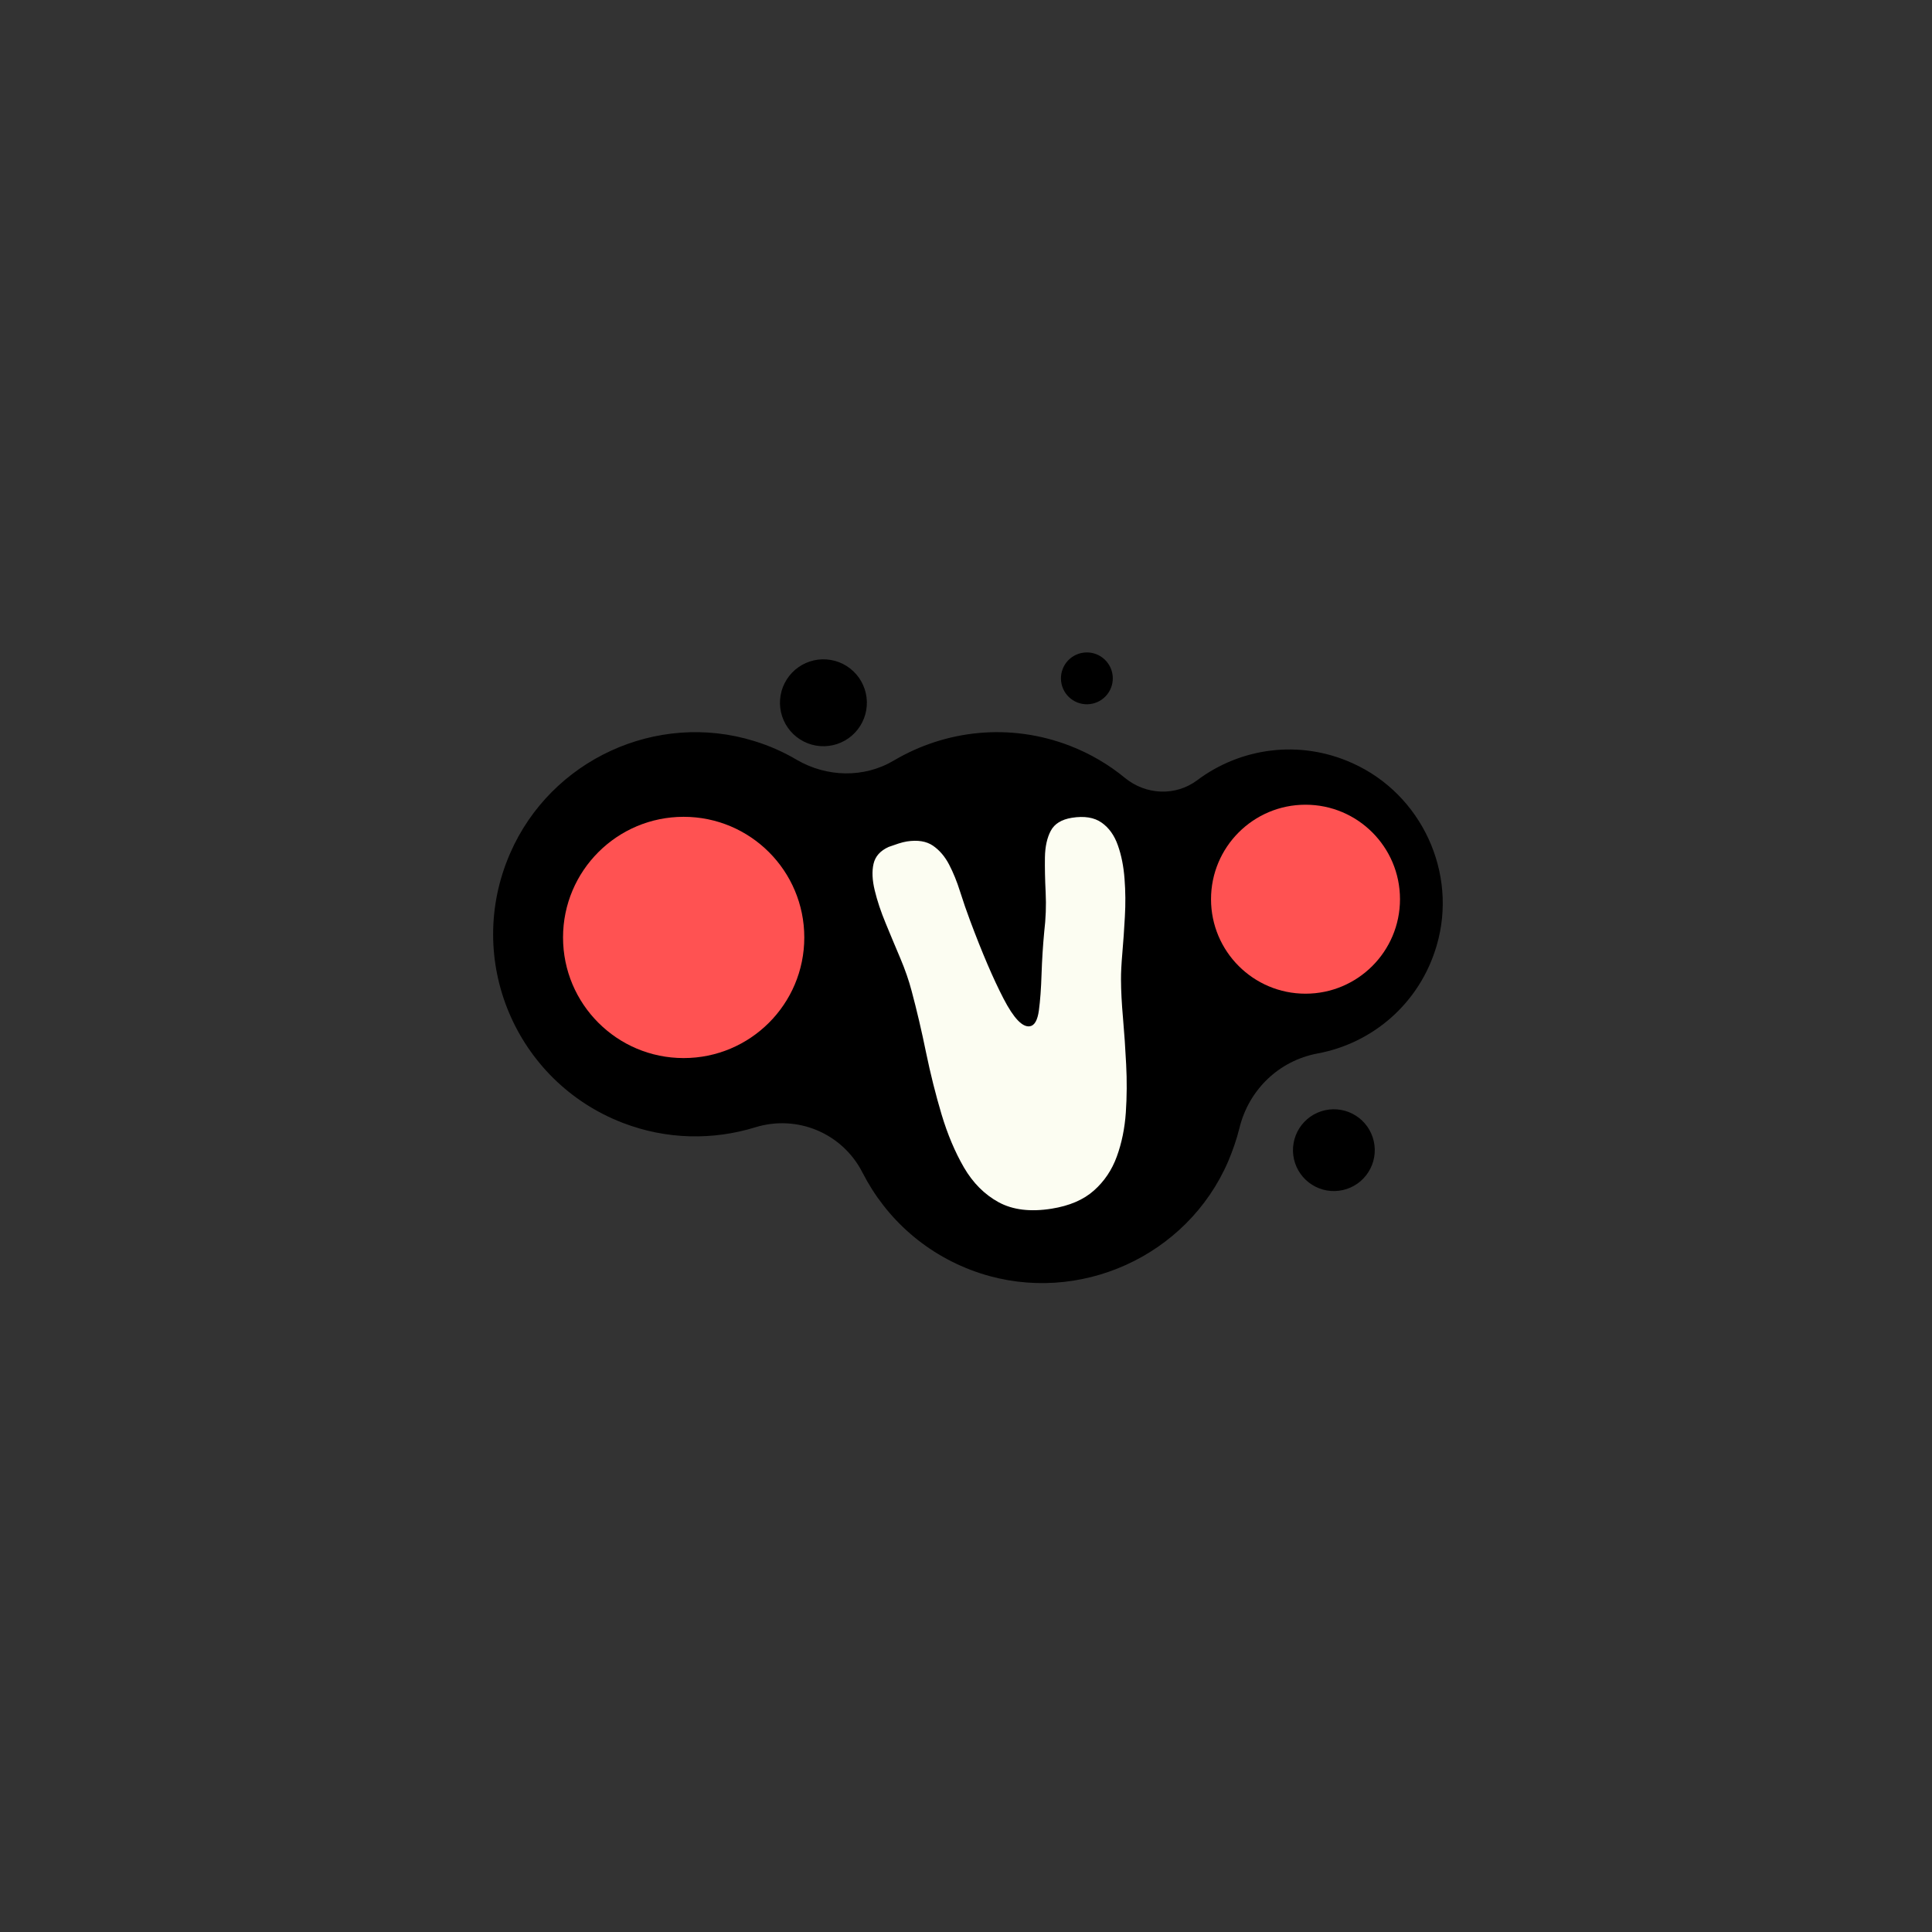 <svg xmlns="http://www.w3.org/2000/svg" xmlns:xlink="http://www.w3.org/1999/xlink" width="500" zoomAndPan="magnify" viewBox="0 0 375 375" height="500" preserveAspectRatio="xMidYMid meet" version="1.0"><rect x="0" y="0" width="375" height="375" fill="#333333" stroke="none"/><defs><g/><clipPath id="179f9b745d"><path d="M 95 142 L 281 142 L 281 250 L 95 250 Z M 95 142 " clip-rule="nonzero"/></clipPath><clipPath id="3c438bd707"><path d="M 125.695 93.383 L 292.934 157.895 L 249.48 270.551 L 82.238 206.043 Z M 125.695 93.383 " clip-rule="nonzero"/></clipPath><clipPath id="ead3ba0d73"><path d="M 125.695 93.383 L 292.934 157.895 L 249.48 270.551 L 82.238 206.043 Z M 125.695 93.383 " clip-rule="nonzero"/></clipPath><clipPath id="6056fbca3e"><path d="M 278.855 183.535 C 283.012 169.41 275.91 154.137 262.504 148.129 C 252.148 143.453 240.691 145.188 232.348 151.465 C 228.184 154.57 222.43 154.324 218.387 151.02 C 215.273 148.449 211.629 146.285 207.66 144.754 C 196.02 140.262 183.547 141.68 173.508 147.609 C 167.695 151.066 160.477 150.867 154.645 147.477 C 152.109 145.969 149.316 144.738 146.398 143.84 C 127.461 137.98 106.938 147.461 99.027 165.605 C 90.016 186.215 100.09 209.93 120.855 217.938 C 129.453 221.254 138.469 221.312 146.574 218.816 C 154.77 216.281 163.531 219.965 167.418 227.617 C 171.961 236.512 179.883 243.746 190.273 247.145 C 209.371 253.371 230.434 243.871 238.383 225.434 C 239.289 223.277 240.016 221.203 240.566 218.984 C 242.371 211.551 248.195 205.898 255.734 204.477 C 266.281 202.539 275.547 194.871 278.855 183.535 Z M 278.855 183.535 " clip-rule="nonzero"/></clipPath><clipPath id="6e29c7e30d"><path d="M 151 127 L 169 127 L 169 145 L 151 145 Z M 151 127 " clip-rule="nonzero"/></clipPath><clipPath id="fec304a8d6"><path d="M 125.695 93.383 L 292.934 157.895 L 249.48 270.551 L 82.238 206.043 Z M 125.695 93.383 " clip-rule="nonzero"/></clipPath><clipPath id="bbdf185f2f"><path d="M 125.695 93.383 L 292.934 157.895 L 249.48 270.551 L 82.238 206.043 Z M 125.695 93.383 " clip-rule="nonzero"/></clipPath><clipPath id="647f57c687"><path d="M 167.695 139.441 C 167.496 139.961 167.246 140.453 166.953 140.918 C 166.656 141.387 166.316 141.82 165.934 142.223 C 165.551 142.625 165.137 142.984 164.684 143.305 C 164.23 143.621 163.75 143.895 163.242 144.117 C 162.738 144.344 162.215 144.516 161.672 144.637 C 161.133 144.758 160.586 144.824 160.031 144.84 C 159.477 144.852 158.93 144.812 158.383 144.719 C 157.836 144.625 157.305 144.477 156.789 144.277 C 156.273 144.078 155.781 143.828 155.312 143.535 C 154.844 143.238 154.41 142.898 154.008 142.516 C 153.609 142.133 153.246 141.715 152.93 141.266 C 152.609 140.812 152.34 140.332 152.113 139.824 C 151.891 139.32 151.715 138.797 151.594 138.254 C 151.473 137.715 151.406 137.168 151.391 136.613 C 151.379 136.059 151.418 135.512 151.516 134.965 C 151.609 134.418 151.754 133.887 151.953 133.371 C 152.156 132.855 152.402 132.363 152.699 131.895 C 152.996 131.426 153.332 130.992 153.715 130.59 C 154.098 130.188 154.516 129.828 154.969 129.512 C 155.422 129.191 155.898 128.918 156.406 128.695 C 156.914 128.473 157.438 128.297 157.977 128.176 C 158.516 128.055 159.062 127.988 159.617 127.973 C 160.172 127.961 160.723 128 161.266 128.098 C 161.812 128.191 162.344 128.336 162.859 128.535 C 163.379 128.734 163.871 128.984 164.336 129.281 C 164.805 129.578 165.238 129.914 165.641 130.297 C 166.043 130.68 166.402 131.098 166.723 131.551 C 167.039 132.004 167.312 132.48 167.535 132.988 C 167.762 133.496 167.934 134.02 168.055 134.559 C 168.176 135.098 168.242 135.645 168.258 136.199 C 168.27 136.754 168.23 137.305 168.137 137.848 C 168.043 138.395 167.895 138.926 167.695 139.441 Z M 167.695 139.441 " clip-rule="nonzero"/></clipPath><clipPath id="5378c2f506"><path d="M 205 126 L 216 126 L 216 137 L 205 137 Z M 205 126 " clip-rule="nonzero"/></clipPath><clipPath id="f8e0ec0cc9"><path d="M 125.695 93.383 L 292.934 157.895 L 249.48 270.551 L 82.238 206.043 Z M 125.695 93.383 " clip-rule="nonzero"/></clipPath><clipPath id="f671727a67"><path d="M 125.695 93.383 L 292.934 157.895 L 249.48 270.551 L 82.238 206.043 Z M 125.695 93.383 " clip-rule="nonzero"/></clipPath><clipPath id="cea54d9932"><path d="M 215.656 133.477 C 215.535 133.785 215.391 134.082 215.211 134.359 C 215.035 134.641 214.832 134.898 214.605 135.137 C 214.379 135.375 214.129 135.59 213.859 135.781 C 213.586 135.973 213.301 136.133 213 136.27 C 212.699 136.402 212.387 136.504 212.062 136.578 C 211.742 136.648 211.414 136.691 211.082 136.699 C 210.754 136.707 210.426 136.684 210.102 136.625 C 209.773 136.57 209.457 136.48 209.148 136.363 C 208.84 136.242 208.547 136.098 208.27 135.918 C 207.988 135.742 207.73 135.539 207.488 135.312 C 207.25 135.086 207.035 134.836 206.844 134.566 C 206.656 134.297 206.492 134.008 206.359 133.707 C 206.227 133.406 206.121 133.094 206.051 132.77 C 205.977 132.449 205.938 132.121 205.93 131.789 C 205.922 131.461 205.945 131.133 206 130.809 C 206.059 130.48 206.145 130.164 206.266 129.855 C 206.383 129.547 206.531 129.254 206.707 128.977 C 206.887 128.695 207.086 128.438 207.316 128.195 C 207.543 127.957 207.793 127.742 208.062 127.551 C 208.332 127.363 208.617 127.199 208.922 127.066 C 209.223 126.934 209.535 126.828 209.855 126.758 C 210.18 126.684 210.508 126.645 210.836 126.637 C 211.168 126.629 211.496 126.652 211.82 126.707 C 212.145 126.766 212.465 126.852 212.77 126.973 C 213.078 127.09 213.375 127.238 213.652 127.414 C 213.934 127.594 214.191 127.793 214.43 128.023 C 214.668 128.25 214.883 128.5 215.074 128.77 C 215.266 129.039 215.426 129.324 215.562 129.629 C 215.695 129.93 215.797 130.242 215.871 130.566 C 215.941 130.887 215.984 131.215 215.992 131.543 C 216 131.875 215.977 132.203 215.918 132.527 C 215.863 132.852 215.773 133.172 215.656 133.477 Z M 215.656 133.477 " clip-rule="nonzero"/></clipPath><clipPath id="819e0bb64f"><path d="M 250 215 L 267 215 L 267 232 L 250 232 Z M 250 215 " clip-rule="nonzero"/></clipPath><clipPath id="e05a9e80c2"><path d="M 125.695 93.383 L 292.934 157.895 L 249.48 270.551 L 82.238 206.043 Z M 125.695 93.383 " clip-rule="nonzero"/></clipPath><clipPath id="79e698dd9b"><path d="M 125.695 93.383 L 292.934 157.895 L 249.48 270.551 L 82.238 206.043 Z M 125.695 93.383 " clip-rule="nonzero"/></clipPath><clipPath id="68179f83eb"><path d="M 266.309 226.105 C 266.121 226.59 265.891 227.055 265.609 227.492 C 265.332 227.934 265.012 228.344 264.652 228.719 C 264.293 229.098 263.902 229.438 263.473 229.738 C 263.047 230.039 262.598 230.293 262.121 230.504 C 261.645 230.715 261.152 230.879 260.641 230.992 C 260.133 231.105 259.617 231.172 259.098 231.184 C 258.578 231.195 258.059 231.156 257.547 231.07 C 257.031 230.98 256.531 230.84 256.047 230.652 C 255.559 230.465 255.098 230.234 254.656 229.953 C 254.215 229.676 253.805 229.355 253.43 228.996 C 253.051 228.637 252.711 228.242 252.414 227.816 C 252.113 227.391 251.855 226.941 251.645 226.465 C 251.434 225.988 251.27 225.496 251.156 224.984 C 251.043 224.477 250.98 223.961 250.965 223.441 C 250.953 222.922 250.992 222.402 251.082 221.891 C 251.172 221.375 251.309 220.875 251.496 220.391 C 251.684 219.902 251.918 219.441 252.195 219 C 252.473 218.559 252.793 218.148 253.152 217.773 C 253.512 217.395 253.906 217.055 254.332 216.754 C 254.758 216.457 255.211 216.199 255.688 215.988 C 256.164 215.777 256.656 215.613 257.164 215.5 C 257.672 215.387 258.188 215.324 258.707 215.309 C 259.23 215.297 259.746 215.336 260.262 215.426 C 260.773 215.512 261.273 215.652 261.762 215.84 C 262.246 216.027 262.711 216.262 263.148 216.539 C 263.59 216.816 264 217.137 264.379 217.496 C 264.754 217.855 265.094 218.25 265.395 218.676 C 265.695 219.102 265.949 219.551 266.16 220.027 C 266.371 220.504 266.535 221 266.648 221.508 C 266.762 222.016 266.828 222.531 266.84 223.051 C 266.852 223.574 266.812 224.09 266.727 224.605 C 266.637 225.117 266.496 225.617 266.309 226.105 Z M 266.309 226.105 " clip-rule="nonzero"/></clipPath><clipPath id="170c9f06c1"><path d="M 109.285 158.543 L 156.113 158.543 L 156.113 205.371 L 109.285 205.371 Z M 109.285 158.543 " clip-rule="nonzero"/></clipPath><clipPath id="d79c0fad10"><path d="M 132.699 158.543 C 119.77 158.543 109.285 169.027 109.285 181.957 C 109.285 194.891 119.77 205.371 132.699 205.371 C 145.629 205.371 156.113 194.891 156.113 181.957 C 156.113 169.027 145.629 158.543 132.699 158.543 Z M 132.699 158.543 " clip-rule="nonzero"/></clipPath><clipPath id="8e38bfdc5d"><path d="M 235.059 156.195 L 271.738 156.195 L 271.738 192.875 L 235.059 192.875 Z M 235.059 156.195 " clip-rule="nonzero"/></clipPath><clipPath id="44d603d3f6"><path d="M 253.398 156.195 C 243.27 156.195 235.059 164.406 235.059 174.535 C 235.059 184.664 243.27 192.875 253.398 192.875 C 263.527 192.875 271.738 184.664 271.738 174.535 C 271.738 164.406 263.527 156.195 253.398 156.195 Z M 253.398 156.195 " clip-rule="nonzero"/></clipPath></defs><g clip-path="url(#179f9b745d)"><g clip-path="url(#3c438bd707)"><g clip-path="url(#ead3ba0d73)"><g clip-path="url(#6056fbca3e)"><path fill="#000000" d="M 115.012 73.176 L 51.27 238.426 L 258.016 318.172 L 321.758 152.922 Z M 115.012 73.176 " fill-opacity="1" fill-rule="nonzero"/></g></g></g></g><g clip-path="url(#6e29c7e30d)"><g clip-path="url(#fec304a8d6)"><g clip-path="url(#bbdf185f2f)"><g clip-path="url(#647f57c687)"><path fill="#000000" d="M 153.566 122.289 L 145.707 142.664 L 166.082 150.523 L 173.941 130.148 Z M 153.566 122.289 " fill-opacity="1" fill-rule="nonzero"/></g></g></g></g><g clip-path="url(#5378c2f506)"><g clip-path="url(#f8e0ec0cc9)"><g clip-path="url(#f671727a67)"><g clip-path="url(#cea54d9932)"><path fill="#000000" d="M 207.227 123.242 L 202.535 135.402 L 214.695 140.09 L 219.383 127.934 Z M 207.227 123.242 " fill-opacity="1" fill-rule="nonzero"/></g></g></g></g><g clip-path="url(#819e0bb64f)"><g clip-path="url(#e05a9e80c2)"><g clip-path="url(#79e698dd9b)"><g clip-path="url(#68179f83eb)"><path fill="#000000" d="M 253.012 209.957 L 245.617 229.137 L 264.793 236.535 L 272.191 217.355 Z M 253.012 209.957 " fill-opacity="1" fill-rule="nonzero"/></g></g></g></g><g clip-path="url(#170c9f06c1)"><g clip-path="url(#d79c0fad10)"><path fill="#ff5252" d="M 109.285 158.543 L 156.113 158.543 L 156.113 205.371 L 109.285 205.371 Z M 109.285 158.543 " fill-opacity="1" fill-rule="nonzero"/></g></g><g clip-path="url(#8e38bfdc5d)"><g clip-path="url(#44d603d3f6)"><path fill="#ff5252" d="M 235.059 156.195 L 271.738 156.195 L 271.738 192.875 L 235.059 192.875 Z M 235.059 156.195 " fill-opacity="1" fill-rule="nonzero"/></g></g><g fill="#fcfdf2" fill-opacity="1"><g transform="translate(179.195, 238.574)"><g><path d="M -2.25 -46.234 C -2.77 -48.223 -3.504 -50.344 -4.453 -52.594 C -5.41 -54.844 -6.352 -57.098 -7.281 -59.359 C -8.219 -61.617 -8.926 -63.742 -9.406 -65.734 C -9.895 -67.734 -9.973 -69.457 -9.641 -70.906 C -9.305 -72.363 -8.328 -73.457 -6.703 -74.188 C -6.004 -74.438 -5.367 -74.656 -4.797 -74.844 C -4.223 -75.031 -3.68 -75.164 -3.172 -75.25 C -1.078 -75.57 0.602 -75.301 1.875 -74.438 C 3.145 -73.57 4.191 -72.352 5.016 -70.781 C 5.836 -69.207 6.551 -67.453 7.156 -65.516 C 7.77 -63.578 8.422 -61.691 9.109 -59.859 C 11.441 -53.617 13.598 -48.586 15.578 -44.766 C 17.555 -40.941 19.266 -39.145 20.703 -39.375 C 21.609 -39.52 22.191 -40.547 22.453 -42.453 C 22.711 -44.367 22.883 -46.719 22.969 -49.5 C 23.062 -52.289 23.234 -55.008 23.484 -57.656 C 23.797 -60.301 23.891 -62.863 23.766 -65.344 C 23.641 -67.832 23.594 -70.113 23.625 -72.188 C 23.664 -74.27 24.047 -75.984 24.766 -77.328 C 25.484 -78.68 26.848 -79.52 28.859 -79.844 C 31.273 -80.227 33.195 -79.914 34.625 -78.906 C 36.051 -77.906 37.102 -76.438 37.781 -74.5 C 38.469 -72.57 38.898 -70.398 39.078 -67.984 C 39.266 -65.578 39.285 -63.125 39.141 -60.625 C 39.004 -58.133 38.844 -55.805 38.656 -53.641 C 38.469 -51.473 38.379 -49.727 38.391 -48.406 C 38.398 -46.258 38.531 -43.77 38.781 -40.938 C 39.031 -38.102 39.234 -35.113 39.391 -31.969 C 39.555 -28.832 39.535 -25.723 39.328 -22.641 C 39.117 -19.566 38.535 -16.719 37.578 -14.094 C 36.629 -11.477 35.145 -9.273 33.125 -7.484 C 31.113 -5.691 28.379 -4.52 24.922 -3.969 C 20.816 -3.312 17.391 -3.727 14.641 -5.219 C 11.898 -6.719 9.656 -8.969 7.906 -11.969 C 6.164 -14.977 4.719 -18.41 3.562 -22.266 C 2.414 -26.117 1.41 -30.129 0.547 -34.297 C -0.305 -38.473 -1.238 -42.453 -2.25 -46.234 Z M -2.25 -46.234 "/></g></g></g></svg>